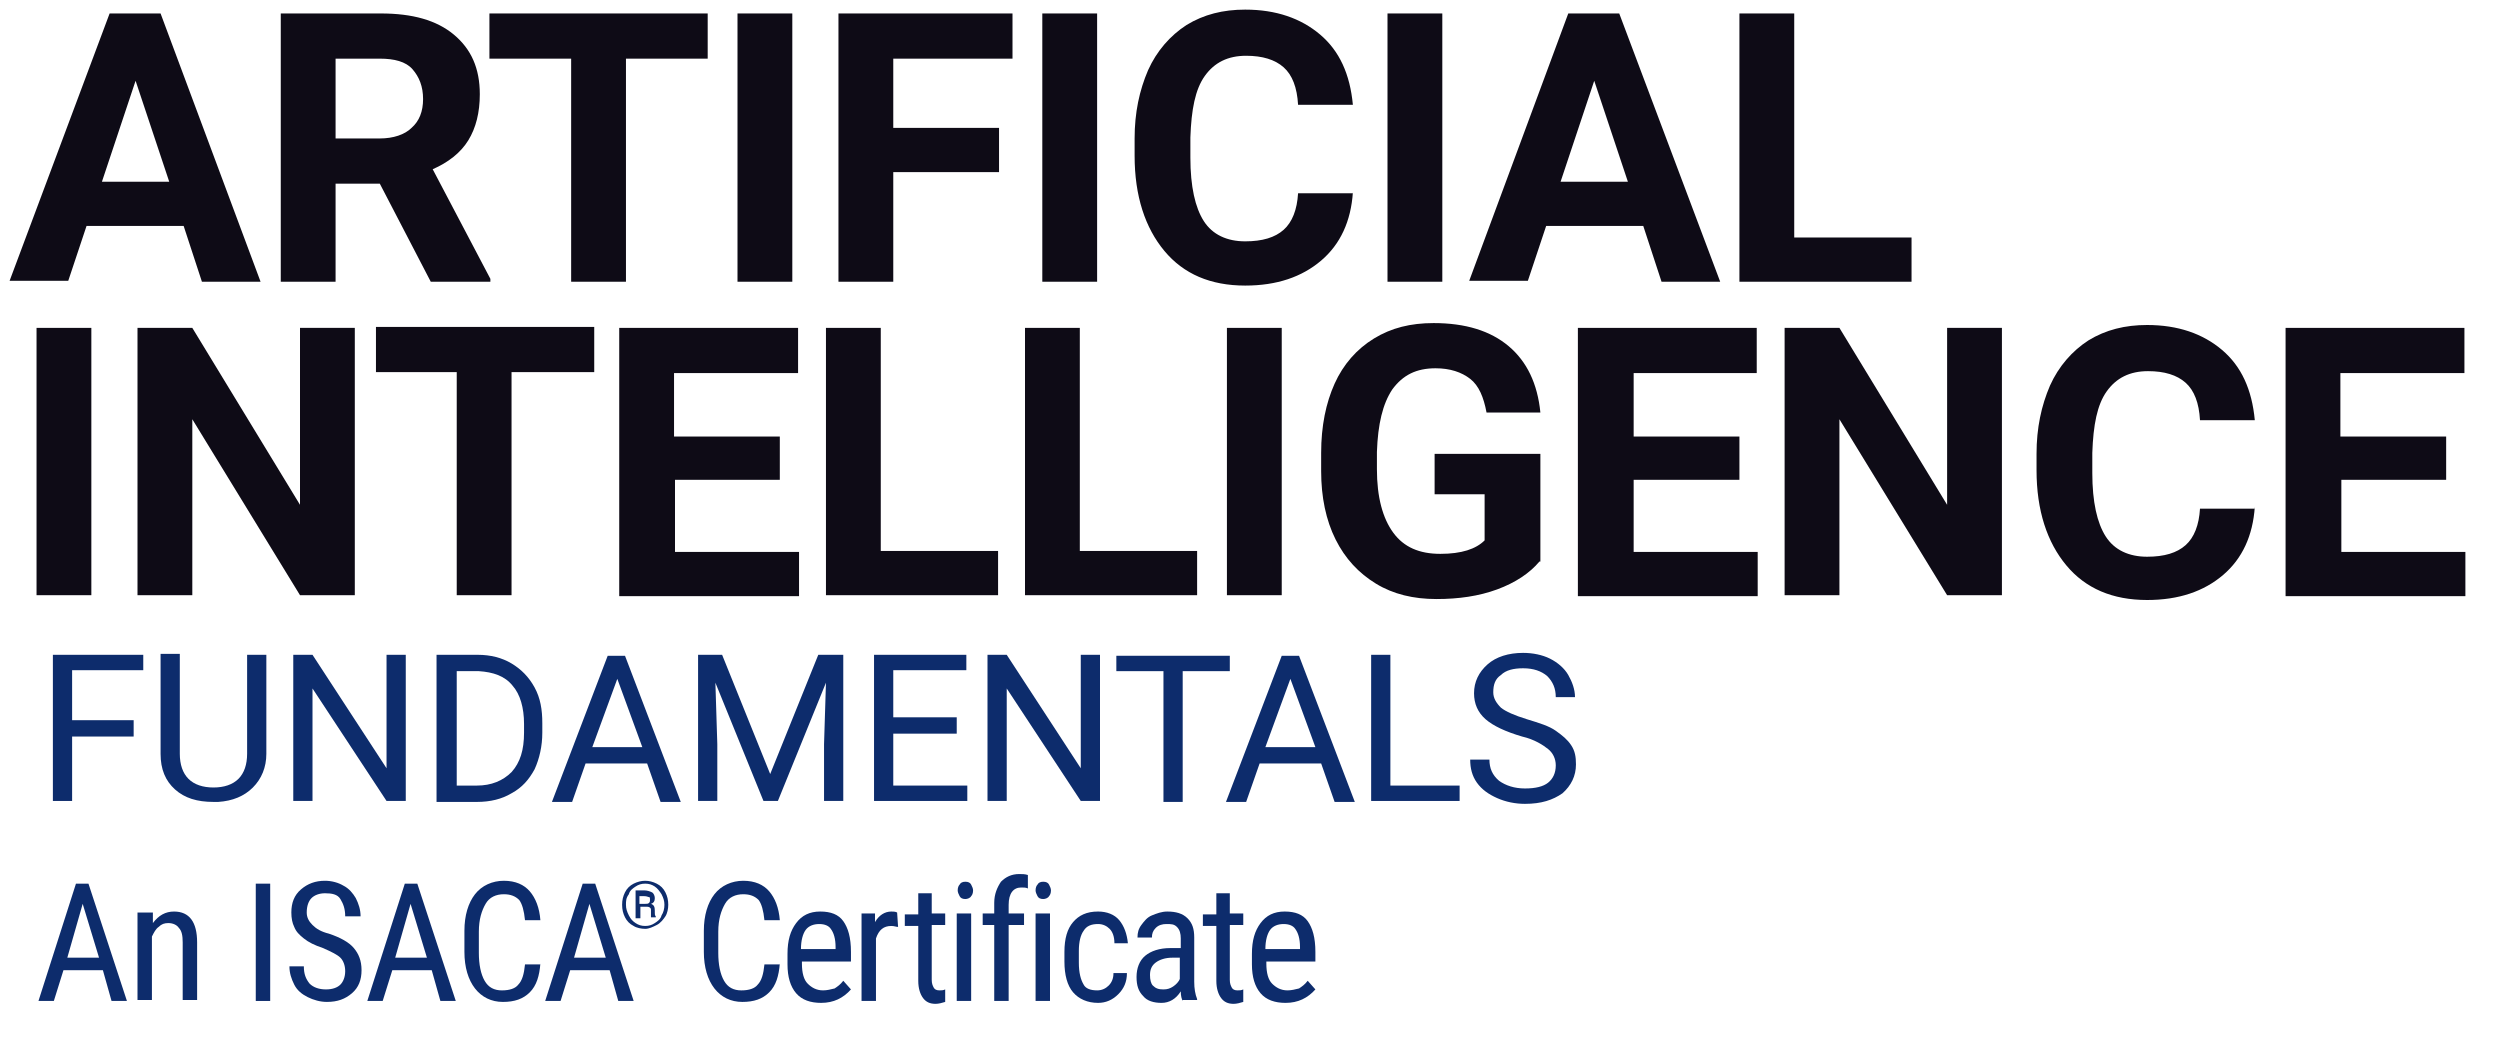 <svg width="260" height="110" xmlns="http://www.w3.org/2000/svg">
 <style type="text/css">.st0{fill:#0E0B16;}
	.st1{fill:#0D2C6C;}</style>

 <g>
  <title>background</title>
  <rect fill="none" id="canvas_background" height="112" width="262" y="-1" x="-1"/>
 </g>
 <g>
  <title>Layer 1</title>
  <g id="svg_1">
   <path id="svg_2" d="m19.1,23.5l-10.1,0l-1.9,5.7l-6.1,0l10.4,-27.8l5.3,0l10.4,27.9l-6.1,0l-1.9,-5.8zm-8.5,-4.6l7,0l-3.5,-10.5l-3.5,10.5z" class="st0"/>
   <path id="svg_3" d="m39.5,19.1l-4.6,0l0,10.2l-5.7,0l0,-27.9l10.4,0c3.3,0 5.8,0.7 7.6,2.2c1.8,1.5 2.7,3.5 2.7,6.2c0,1.9 -0.4,3.5 -1.2,4.8c-0.8,1.3 -2.1,2.3 -3.7,3l6,11.4l0,0.3l-6.2,0l-5.3,-10.2zm-4.6,-4.7l4.6,0c1.4,0 2.6,-0.4 3.3,-1.1c0.8,-0.7 1.2,-1.7 1.2,-3c0,-1.3 -0.4,-2.3 -1.1,-3.1c-0.7,-0.8 -1.9,-1.1 -3.4,-1.1l-4.6,0l0,8.3z" class="st0"/>
   <path id="svg_4" d="m73.6,6.1l-8.5,0l0,23.2l-5.7,0l0,-23.2l-8.5,0l0,-4.7l22.7,0l0,4.7z" class="st0"/>
   <path id="svg_5" d="m82.4,29.3l-5.7,0l0,-27.9l5.7,0l0,27.9z" class="st0"/>
   <path id="svg_6" d="m103.9,17.9l-11,0l0,11.4l-5.7,0l0,-27.9l18.1,0l0,4.7l-12.4,0l0,7.2l11,0l0,4.6z" class="st0"/>
   <path id="svg_7" d="m114.1,29.3l-5.7,0l0,-27.9l5.7,0l0,27.9z" class="st0"/>
   <path id="svg_8" d="m140.7,20c-0.2,3 -1.3,5.4 -3.3,7.1c-2,1.7 -4.6,2.6 -7.9,2.6c-3.6,0 -6.4,-1.2 -8.4,-3.6c-2,-2.4 -3.1,-5.7 -3.1,-9.9l0,-1.8c0,-2.7 0.5,-5 1.4,-7.1c0.9,-2 2.3,-3.6 4,-4.7c1.8,-1.1 3.8,-1.6 6.1,-1.6c3.2,0 5.8,0.9 7.8,2.6c2,1.7 3.1,4.1 3.4,7.3l-5.7,0c-0.1,-1.8 -0.6,-3.1 -1.5,-3.9s-2.2,-1.2 -3.9,-1.2c-1.9,0 -3.3,0.7 -4.3,2.1c-1,1.4 -1.4,3.5 -1.5,6.4l0,2.1c0,3 0.5,5.2 1.4,6.6s2.4,2.1 4.3,2.1c1.8,0 3.1,-0.4 4,-1.2s1.4,-2.1 1.5,-3.8l5.7,0l0,-0.1z" class="st0"/>
   <path id="svg_9" d="m150,29.3l-5.7,0l0,-27.9l5.7,0l0,27.9z" class="st0"/>
   <path id="svg_10" d="m170.9,23.5l-10.1,0l-1.9,5.7l-6.1,0l10.3,-27.8l5.3,0l10.5,27.9l-6.1,0l-1.9,-5.8zm-8.6,-4.6l7,0l-3.5,-10.5l-3.5,10.5z" class="st0"/>
   <path id="svg_11" d="m186.6,24.7l12.2,0l0,4.6l-17.9,0l0,-27.9l5.7,0l0,23.3z" class="st0"/>
   <path id="svg_12" d="m9.5,61.9l-5.7,0l0,-27.8l5.7,0l0,27.8z" class="st0"/>
   <path id="svg_13" d="m36.9,61.9l-5.7,0l-11.2,-18.3l0,18.3l-5.7,0l0,-27.8l5.7,0l11.2,18.4l0,-18.4l5.7,0l0,27.8z" class="st0"/>
   <path id="svg_14" d="m61.7,38.7l-8.5,0l0,23.2l-5.7,0l0,-23.2l-8.4,0l0,-4.7l22.7,0l0,4.7l-0.1,0z" class="st0"/>
   <path id="svg_15" d="m81.2,49.9l-11,0l0,7.5l12.9,0l0,4.6l-18.7,0l0,-27.9l18.6,0l0,4.7l-12.9,0l0,6.6l11,0l0,4.5l0.1,0z" class="st0"/>
   <path id="svg_16" d="m91.6,57.3l12.2,0l0,4.6l-17.9,0l0,-27.8l5.7,0l0,23.2z" class="st0"/>
   <path id="svg_17" d="m112.3,57.3l12.2,0l0,4.6l-17.9,0l0,-27.8l5.7,0l0,23.2z" class="st0"/>
   <path id="svg_18" d="m133.3,61.9l-5.7,0l0,-27.8l5.7,0l0,27.8z" class="st0"/>
   <path id="svg_19" d="m160.1,58.4c-1,1.2 -2.5,2.2 -4.4,2.9s-4,1 -6.3,1c-2.4,0 -4.5,-0.5 -6.3,-1.6c-1.8,-1.1 -3.2,-2.6 -4.2,-4.6c-1,-2 -1.5,-4.4 -1.5,-7.1l0,-1.9c0,-2.8 0.5,-5.2 1.4,-7.2c0.9,-2 2.3,-3.6 4.1,-4.7s3.8,-1.6 6.2,-1.6c3.3,0 5.9,0.8 7.8,2.4c1.9,1.6 3,3.9 3.3,6.9l-5.6,0c-0.3,-1.6 -0.8,-2.8 -1.7,-3.5c-0.9,-0.7 -2.1,-1.1 -3.6,-1.1c-2,0 -3.4,0.7 -4.5,2.2c-1,1.5 -1.5,3.6 -1.6,6.5l0,1.8c0,2.9 0.6,5.1 1.7,6.6c1.1,1.5 2.7,2.2 4.9,2.2c2.2,0 3.7,-0.5 4.6,-1.4l0,-4.8l-5.2,0l0,-4.2l11,0l0,11.2l-0.1,0z" class="st0"/>
   <path id="svg_20" d="m180.9,49.9l-11,0l0,7.5l12.9,0l0,4.6l-18.7,0l0,-27.9l18.6,0l0,4.7l-12.8,0l0,6.6l11,0l0,4.5z" class="st0"/>
   <path id="svg_21" d="m208.2,61.9l-5.7,0l-11.2,-18.3l0,18.3l-5.7,0l0,-27.8l5.7,0l11.2,18.4l0,-18.4l5.7,0l0,27.8z" class="st0"/>
   <path id="svg_22" d="m234.5,52.7c-0.2,3 -1.3,5.4 -3.3,7.1c-2,1.7 -4.6,2.6 -7.9,2.6c-3.6,0 -6.4,-1.2 -8.4,-3.6c-2,-2.4 -3.1,-5.7 -3.1,-9.9l0,-1.7c0,-2.7 0.5,-5 1.4,-7.1c0.9,-2 2.3,-3.6 4,-4.7c1.8,-1.1 3.8,-1.6 6.1,-1.6c3.2,0 5.8,0.9 7.8,2.6c2,1.7 3.1,4.1 3.4,7.3l-5.7,0c-0.1,-1.8 -0.6,-3.1 -1.5,-3.9s-2.2,-1.2 -3.9,-1.2c-1.9,0 -3.3,0.7 -4.3,2.1c-1,1.4 -1.4,3.5 -1.5,6.4l0,2.1c0,3 0.5,5.2 1.4,6.6s2.4,2.1 4.3,2.1c1.8,0 3.1,-0.4 4,-1.2s1.4,-2.1 1.5,-3.8l5.7,0l0,-0.2z" class="st0"/>
   <path id="svg_23" d="m254.5,49.9l-11,0l0,7.5l12.9,0l0,4.6l-18.7,0l0,-27.9l18.6,0l0,4.7l-12.9,0l0,6.6l11,0l0,4.5l0.1,0z" class="st0"/>
   <path id="svg_24" d="m13.9,76.6l-6.4,0l0,6.7l-2,0l0,-15.2l9.4,0l0,1.6l-7.4,0l0,5.2l6.4,0l0,1.7z" class="st1"/>
   <path id="svg_25" d="m27.7,68.1l0,10.3c0,1.4 -0.5,2.6 -1.4,3.5c-0.9,0.9 -2.1,1.4 -3.6,1.5l-0.5,0c-1.7,0 -3,-0.4 -4,-1.3c-1,-0.9 -1.5,-2.1 -1.5,-3.7l0,-10.4l2,0l0,10.4c0,1.1 0.3,2 0.9,2.6c0.6,0.6 1.5,0.9 2.6,0.9c1.1,0 2,-0.3 2.6,-0.9c0.6,-0.6 0.9,-1.5 0.9,-2.6l0,-10.3l2,0z" class="st1"/>
   <path id="svg_26" d="m42.2,83.3l-2,0l-7.7,-11.7l0,11.7l-2,0l0,-15.2l2,0l7.7,11.8l0,-11.8l2,0l0,15.2z" class="st1"/>
   <path id="svg_27" d="m45.4,83.3l0,-15.2l4.3,0c1.3,0 2.5,0.3 3.5,0.9c1,0.6 1.8,1.4 2.4,2.5s0.8,2.3 0.8,3.7l0,1c0,1.4 -0.3,2.7 -0.8,3.8c-0.6,1.1 -1.3,1.9 -2.4,2.5c-1,0.6 -2.2,0.9 -3.6,0.9l-4.2,0l0,-0.1zm2.1,-13.5l0,11.9l2.1,0c1.5,0 2.7,-0.5 3.6,-1.4c0.9,-1 1.3,-2.3 1.3,-4.1l0,-0.9c0,-1.7 -0.4,-3.1 -1.2,-4c-0.8,-1 -2,-1.4 -3.5,-1.5l-2.3,0z" class="st1"/>
   <path id="svg_28" d="m67.3,79.4l-6.4,0l-1.4,4l-2.1,0l5.8,-15.2l1.8,0l5.8,15.2l-2.1,0l-1.4,-4zm-5.7,-1.7l5.2,0l-2.6,-7.1l-2.6,7.1z" class="st1"/>
   <path id="svg_29" d="m75.1,68.1l5,12.4l5,-12.4l2.6,0l0,15.2l-2,0l0,-5.9l0.2,-6.4l-5,12.3l-1.5,0l-5,-12.3l0.2,6.4l0,5.9l-2,0l0,-15.2l2.5,0z" class="st1"/>
   <path id="svg_30" d="m99.5,76.3l-6.6,0l0,5.4l7.7,0l0,1.6l-9.7,0l0,-15.2l9.6,0l0,1.6l-7.6,0l0,4.9l6.6,0l0,1.7z" class="st1"/>
   <path id="svg_31" d="m114.4,83.3l-2,0l-7.7,-11.7l0,11.7l-2,0l0,-15.2l2,0l7.7,11.8l0,-11.8l2,0l0,15.2z" class="st1"/>
   <path id="svg_32" d="m127.9,69.8l-4.9,0l0,13.6l-2,0l0,-13.6l-4.9,0l0,-1.6l11.8,0l0,1.6z" class="st1"/>
   <path id="svg_33" d="m137.4,79.4l-6.4,0l-1.4,4l-2.1,0l5.8,-15.2l1.8,0l5.8,15.2l-2.1,0l-1.4,-4zm-5.8,-1.7l5.2,0l-2.6,-7.1l-2.6,7.1z" class="st1"/>
   <path id="svg_34" d="m144.6,81.7l7.2,0l0,1.6l-9.2,0l0,-15.2l2,0l0,13.6z" class="st1"/>
   <path id="svg_35" d="m158.3,76.6c-1.7,-0.5 -3,-1.1 -3.8,-1.8c-0.8,-0.7 -1.2,-1.6 -1.2,-2.7c0,-1.2 0.5,-2.2 1.4,-3s2.2,-1.2 3.7,-1.2c1,0 2,0.2 2.8,0.6c0.8,0.4 1.5,1 1.9,1.7s0.7,1.5 0.7,2.3l-2,0c0,-0.9 -0.3,-1.6 -0.9,-2.2c-0.6,-0.5 -1.4,-0.8 -2.5,-0.8c-1,0 -1.8,0.2 -2.3,0.7c-0.6,0.4 -0.8,1 -0.8,1.8c0,0.6 0.3,1.1 0.8,1.6c0.5,0.4 1.4,0.8 2.7,1.2c1.3,0.4 2.3,0.7 3,1.2s1.2,0.9 1.6,1.5s0.5,1.2 0.5,2c0,1.2 -0.5,2.2 -1.4,3c-1,0.7 -2.2,1.1 -3.9,1.1c-1,0 -2,-0.2 -2.9,-0.6c-0.9,-0.4 -1.6,-0.9 -2.1,-1.6c-0.5,-0.7 -0.7,-1.5 -0.7,-2.4l2,0c0,0.9 0.3,1.6 1,2.2c0.7,0.5 1.6,0.8 2.7,0.8c1.1,0 1.9,-0.2 2.4,-0.6s0.8,-1 0.8,-1.8c0,-0.7 -0.3,-1.3 -0.8,-1.7s-1.4,-1 -2.7,-1.3z" class="st1"/>
   <path id="svg_36" d="m10.7,100.9l-4.1,0l-1,3.2l-1.6,0l3.9,-12.2l1.3,0l4,12.2l-1.6,0l-0.9,-3.2zm-3.7,-1.3l3.3,0l-1.7,-5.6l-1.6,5.6z" class="st1"/>
   <path id="svg_37" d="m15.9,95l0,1c0.6,-0.8 1.3,-1.2 2.2,-1.2c1.6,0 2.4,1.1 2.4,3.2l0,6l-1.5,0l0,-6c0,-0.7 -0.1,-1.2 -0.4,-1.5c-0.2,-0.3 -0.6,-0.5 -1.1,-0.5c-0.4,0 -0.7,0.1 -1,0.4c-0.3,0.2 -0.5,0.6 -0.7,1l0,6.6l-1.5,0l0,-9.1l1.6,0l0,0.1z" class="st1"/>
   <path id="svg_38" d="m28.1,104.1l-1.5,0l0,-12.2l1.5,0l0,12.2z" class="st1"/>
   <path id="svg_39" d="m35.9,101c0,-0.6 -0.2,-1.1 -0.5,-1.4s-0.9,-0.6 -1.8,-1c-0.9,-0.3 -1.5,-0.6 -2,-1s-0.8,-0.7 -1,-1.2c-0.2,-0.4 -0.3,-0.9 -0.3,-1.5c0,-1 0.3,-1.8 1,-2.4s1.5,-0.9 2.5,-0.9c0.7,0 1.4,0.2 1.9,0.5c0.6,0.3 1,0.8 1.3,1.3c0.3,0.6 0.5,1.2 0.5,1.9l-1.6,0c0,-0.8 -0.2,-1.3 -0.5,-1.8s-0.9,-0.6 -1.6,-0.6c-0.6,0 -1.1,0.2 -1.4,0.5s-0.5,0.8 -0.5,1.5c0,0.5 0.2,0.9 0.6,1.3s0.9,0.7 1.7,0.9c1.2,0.4 2.1,0.9 2.6,1.5s0.8,1.3 0.8,2.3c0,1 -0.3,1.8 -1,2.4s-1.5,0.9 -2.6,0.9c-0.7,0 -1.4,-0.2 -2,-0.5c-0.6,-0.3 -1.1,-0.7 -1.4,-1.3s-0.5,-1.2 -0.5,-1.9l1.5,0c0,0.8 0.2,1.3 0.6,1.8c0.4,0.4 1,0.6 1.7,0.6c0.7,0 1.2,-0.2 1.5,-0.5c0.3,-0.3 0.5,-0.8 0.5,-1.4z" class="st1"/>
   <path id="svg_40" d="m44.9,100.9l-4.1,0l-1,3.2l-1.6,0l3.9,-12.2l1.3,0l4,12.2l-1.6,0l-0.9,-3.2zm-3.8,-1.3l3.3,0l-1.7,-5.6l-1.6,5.6z" class="st1"/>
   <path id="svg_41" d="m56.2,100.2c-0.1,1.3 -0.4,2.3 -1.1,3s-1.6,1 -2.8,1c-1.2,0 -2.2,-0.5 -2.9,-1.4s-1.1,-2.2 -1.1,-3.8l0,-2.2c0,-1.6 0.4,-2.9 1.1,-3.8s1.8,-1.4 3,-1.4c1.2,0 2.1,0.4 2.7,1.1s1,1.7 1.1,3l-1.6,0c-0.1,-1 -0.3,-1.7 -0.6,-2.1c-0.4,-0.4 -0.9,-0.6 -1.6,-0.6c-0.8,0 -1.5,0.3 -1.9,1c-0.4,0.7 -0.7,1.6 -0.7,2.9l0,2.2c0,1.2 0.2,2.2 0.6,2.9c0.4,0.7 1,1 1.8,1s1.4,-0.2 1.7,-0.6c0.4,-0.4 0.6,-1.1 0.7,-2.1l1.6,0l0,-0.1z" class="st1"/>
   <path id="svg_42" d="m63.4,100.9l-4.1,0l-1,3.2l-1.6,0l3.9,-12.2l1.3,0l4,12.2l-1.6,0l-0.9,-3.2zm-3.7,-1.3l3.3,0l-1.7,-5.6l-1.6,5.6z" class="st1"/>
   <path id="svg_43" d="m64.7,94.1c0,-0.5 0.1,-0.9 0.3,-1.3c0.2,-0.4 0.5,-0.7 0.9,-0.9c0.4,-0.2 0.8,-0.3 1.2,-0.3c0.4,0 0.8,0.1 1.2,0.3c0.4,0.2 0.7,0.5 0.9,0.9s0.3,0.8 0.3,1.3c0,0.4 -0.1,0.9 -0.3,1.2s-0.5,0.7 -0.9,0.9c-0.4,0.2 -0.8,0.4 -1.2,0.4c-0.4,0 -0.9,-0.1 -1.2,-0.3c-0.4,-0.2 -0.7,-0.5 -0.9,-0.9c-0.2,-0.4 -0.3,-0.8 -0.3,-1.3zm0.4,0c0,0.4 0.1,0.7 0.3,1.1s0.4,0.6 0.7,0.8c0.3,0.2 0.6,0.3 1,0.3c0.4,0 0.7,-0.1 1,-0.3c0.3,-0.2 0.6,-0.4 0.7,-0.8c0.2,-0.3 0.3,-0.7 0.3,-1.1c0,-0.4 -0.1,-0.7 -0.3,-1.1c-0.2,-0.3 -0.4,-0.6 -0.7,-0.8c-0.3,-0.2 -0.6,-0.3 -1,-0.3c-0.4,0 -0.7,0.1 -1,0.3c-0.3,0.2 -0.6,0.4 -0.7,0.8c-0.3,0.4 -0.3,0.7 -0.3,1.1zm1.5,0.3l0,1.1l-0.5,0l0,-2.9l0.9,0c0.3,0 0.6,0.1 0.8,0.2c0.2,0.1 0.3,0.4 0.3,0.6c0,0.3 -0.1,0.5 -0.4,0.6c0.3,0.1 0.4,0.3 0.4,0.7l0,0.2c0,0.2 0,0.3 0.1,0.4l0,0.1l-0.5,0c0,-0.1 0,-0.2 0,-0.4c0,-0.2 0,-0.3 0,-0.4c0,-0.2 -0.2,-0.3 -0.4,-0.3l-0.7,0l0,0.1zm0,-0.4l0.5,0c0.2,0 0.3,0 0.4,-0.1c0.1,-0.1 0.1,-0.2 0.1,-0.3c0,-0.2 0,-0.3 -0.1,-0.3s-0.2,-0.1 -0.5,-0.1l-0.5,0l0,0.8l0.1,0z" class="st1"/>
   <path id="svg_44" d="m81.1,100.2c-0.1,1.3 -0.4,2.3 -1.1,3s-1.6,1 -2.8,1c-1.2,0 -2.2,-0.5 -2.9,-1.4s-1.1,-2.2 -1.1,-3.8l0,-2.2c0,-1.6 0.4,-2.9 1.1,-3.8s1.8,-1.4 3,-1.4c1.2,0 2.1,0.4 2.7,1.1s1,1.7 1.1,3l-1.6,0c-0.1,-1 -0.3,-1.7 -0.6,-2.1c-0.4,-0.4 -0.9,-0.6 -1.6,-0.6c-0.8,0 -1.5,0.3 -1.9,1c-0.4,0.7 -0.7,1.6 -0.7,2.9l0,2.2c0,1.2 0.2,2.2 0.6,2.9c0.4,0.7 1,1 1.8,1s1.4,-0.2 1.7,-0.6c0.4,-0.4 0.6,-1.1 0.7,-2.1l1.6,0l0,-0.1z" class="st1"/>
   <path id="svg_45" d="m85.4,104.3c-1.1,0 -2,-0.3 -2.6,-1s-0.9,-1.7 -0.9,-3l0,-1.1c0,-1.4 0.3,-2.4 0.9,-3.2s1.4,-1.2 2.5,-1.2c1.1,0 1.9,0.3 2.4,1c0.5,0.7 0.8,1.7 0.8,3.2l0,1l-5.1,0l0,0.2c0,1 0.2,1.7 0.6,2.1c0.4,0.4 0.9,0.7 1.6,0.7c0.4,0 0.8,-0.1 1.2,-0.2c0.3,-0.2 0.6,-0.4 0.9,-0.8l0.8,0.9c-0.8,0.9 -1.8,1.4 -3.1,1.4zm-0.2,-8.2c-0.6,0 -1.1,0.2 -1.4,0.6s-0.5,1.1 -0.5,2l3.6,0l0,-0.2c0,-0.9 -0.2,-1.5 -0.5,-1.9c-0.2,-0.3 -0.6,-0.5 -1.2,-0.5z" class="st1"/>
   <path id="svg_46" d="m93.4,96.4c-0.2,0 -0.4,-0.1 -0.7,-0.1c-0.8,0 -1.3,0.4 -1.6,1.3l0,6.5l-1.5,0l0,-9.1l1.4,0l0,0.9c0.4,-0.7 1,-1.1 1.7,-1.1c0.2,0 0.4,0 0.6,0.1l0.1,1.5z" class="st1"/>
   <path id="svg_47" d="m96.9,92.8l0,2.2l1.4,0l0,1.2l-1.4,0l0,5.7c0,0.4 0.1,0.6 0.2,0.8c0.1,0.2 0.3,0.3 0.6,0.3c0.2,0 0.4,0 0.6,-0.1l0,1.3c-0.3,0.1 -0.7,0.2 -1,0.2c-0.6,0 -1,-0.2 -1.3,-0.6c-0.3,-0.4 -0.5,-1 -0.5,-1.8l0,-5.7l-1.4,0l0,-1.2l1.4,0l0,-2.2l1.4,0l0,-0.1z" class="st1"/>
   <path id="svg_48" d="m101.2,92.6c0,0.3 -0.1,0.5 -0.2,0.6c-0.1,0.2 -0.4,0.3 -0.6,0.3c-0.3,0 -0.5,-0.1 -0.6,-0.3c-0.1,-0.2 -0.2,-0.4 -0.2,-0.6c0,-0.3 0.1,-0.5 0.2,-0.6c0.1,-0.2 0.3,-0.3 0.6,-0.3c0.3,0 0.5,0.1 0.6,0.3s0.2,0.4 0.2,0.6zm-0.2,11.5l-1.5,0l0,-9.1l1.5,0l0,9.1z" class="st1"/>
   <path id="svg_49" d="m103.4,104.1l0,-7.9l-1.2,0l0,-1.2l1.2,0l0,-1.1c0,-0.9 0.3,-1.6 0.7,-2.2c0.5,-0.5 1.1,-0.8 1.9,-0.8c0.3,0 0.6,0 0.9,0.1l0,1.4c-0.2,-0.1 -0.4,-0.1 -0.7,-0.1c-0.8,0 -1.3,0.6 -1.3,1.8l0,0.9l1.6,0l0,1.2l-1.6,0l0,7.9l-1.5,0z" class="st1"/>
   <path id="svg_50" d="m109.3,92.6c0,0.3 -0.1,0.5 -0.2,0.6c-0.1,0.2 -0.4,0.3 -0.6,0.3c-0.3,0 -0.5,-0.1 -0.6,-0.3c-0.1,-0.2 -0.2,-0.4 -0.2,-0.6c0,-0.3 0.1,-0.5 0.2,-0.6c0.1,-0.2 0.3,-0.3 0.6,-0.3c0.3,0 0.5,0.1 0.6,0.3s0.2,0.4 0.2,0.6zm-0.1,11.5l-1.5,0l0,-9.1l1.5,0l0,9.1z" class="st1"/>
   <path id="svg_51" d="m114.1,103c0.5,0 0.9,-0.2 1.2,-0.5c0.3,-0.3 0.5,-0.7 0.5,-1.3l1.4,0c0,0.9 -0.3,1.6 -0.9,2.2s-1.3,0.9 -2.1,0.9c-1.1,0 -2,-0.4 -2.6,-1.1c-0.6,-0.7 -0.9,-1.8 -0.9,-3.2l0,-1c0,-1.4 0.3,-2.4 0.9,-3.1s1.4,-1.1 2.6,-1.1c0.9,0 1.7,0.3 2.2,0.9c0.5,0.6 0.8,1.4 0.9,2.4l-1.4,0c0,-0.7 -0.2,-1.2 -0.5,-1.5s-0.7,-0.5 -1.2,-0.5c-0.7,0 -1.2,0.2 -1.5,0.7c-0.3,0.4 -0.5,1.1 -0.5,2.1l0,1.2c0,1.1 0.2,1.8 0.5,2.3c0.2,0.4 0.7,0.6 1.4,0.6z" class="st1"/>
   <path id="svg_52" d="m123,104.1c-0.1,-0.2 -0.2,-0.5 -0.2,-1c-0.5,0.8 -1.2,1.2 -2,1.2c-0.8,0 -1.5,-0.2 -1.9,-0.7c-0.5,-0.5 -0.7,-1.1 -0.7,-2c0,-0.9 0.3,-1.7 0.9,-2.2c0.6,-0.5 1.5,-0.8 2.6,-0.8l1.1,0l0,-1c0,-0.5 -0.1,-0.9 -0.4,-1.2s-0.6,-0.3 -1.1,-0.3c-0.4,0 -0.8,0.1 -1.1,0.4c-0.3,0.3 -0.4,0.6 -0.4,1l-1.5,0c0,-0.5 0.1,-0.9 0.4,-1.3s0.6,-0.8 1.1,-1c0.5,-0.2 1,-0.4 1.6,-0.4c0.9,0 1.6,0.2 2.1,0.7c0.5,0.5 0.7,1.1 0.7,2l0,4.6c0,0.7 0.1,1.3 0.3,1.8l0,0.1l-1.5,0l0,0.1zm-2,-1.2c0.4,0 0.7,-0.1 1,-0.3c0.3,-0.2 0.6,-0.5 0.7,-0.8l0,-2.2l-0.8,0c-0.7,0 -1.3,0.2 -1.7,0.5s-0.6,0.7 -0.6,1.3c0,0.5 0.1,0.9 0.3,1.1c0.3,0.3 0.6,0.4 1.1,0.4z" class="st1"/>
   <path id="svg_53" d="m127.9,92.8l0,2.2l1.4,0l0,1.2l-1.4,0l0,5.7c0,0.4 0.1,0.6 0.2,0.8c0.1,0.2 0.3,0.3 0.6,0.3c0.2,0 0.4,0 0.6,-0.1l0,1.3c-0.3,0.1 -0.7,0.2 -1,0.2c-0.6,0 -1,-0.2 -1.3,-0.6c-0.3,-0.4 -0.5,-1 -0.5,-1.8l0,-5.7l-1.4,0l0,-1.2l1.4,0l0,-2.2l1.4,0l0,-0.1z" class="st1"/>
   <path id="svg_54" d="m133.7,104.3c-1.1,0 -2,-0.3 -2.6,-1s-0.9,-1.7 -0.9,-3l0,-1.1c0,-1.4 0.3,-2.4 0.9,-3.2s1.4,-1.2 2.5,-1.2c1.1,0 1.9,0.3 2.4,1c0.5,0.7 0.8,1.7 0.8,3.2l0,1l-5.1,0l0,0.2c0,1 0.2,1.7 0.6,2.1c0.4,0.4 0.9,0.7 1.6,0.7c0.4,0 0.8,-0.1 1.2,-0.2c0.3,-0.2 0.6,-0.4 0.9,-0.8l0.8,0.9c-0.8,0.9 -1.8,1.4 -3.1,1.4zm-0.2,-8.2c-0.6,0 -1.1,0.2 -1.4,0.6s-0.5,1.1 -0.5,2l3.6,0l0,-0.2c0,-0.9 -0.2,-1.5 -0.5,-1.9c-0.2,-0.3 -0.6,-0.5 -1.2,-0.5z" class="st1"/>
  </g>
 </g>
</svg>